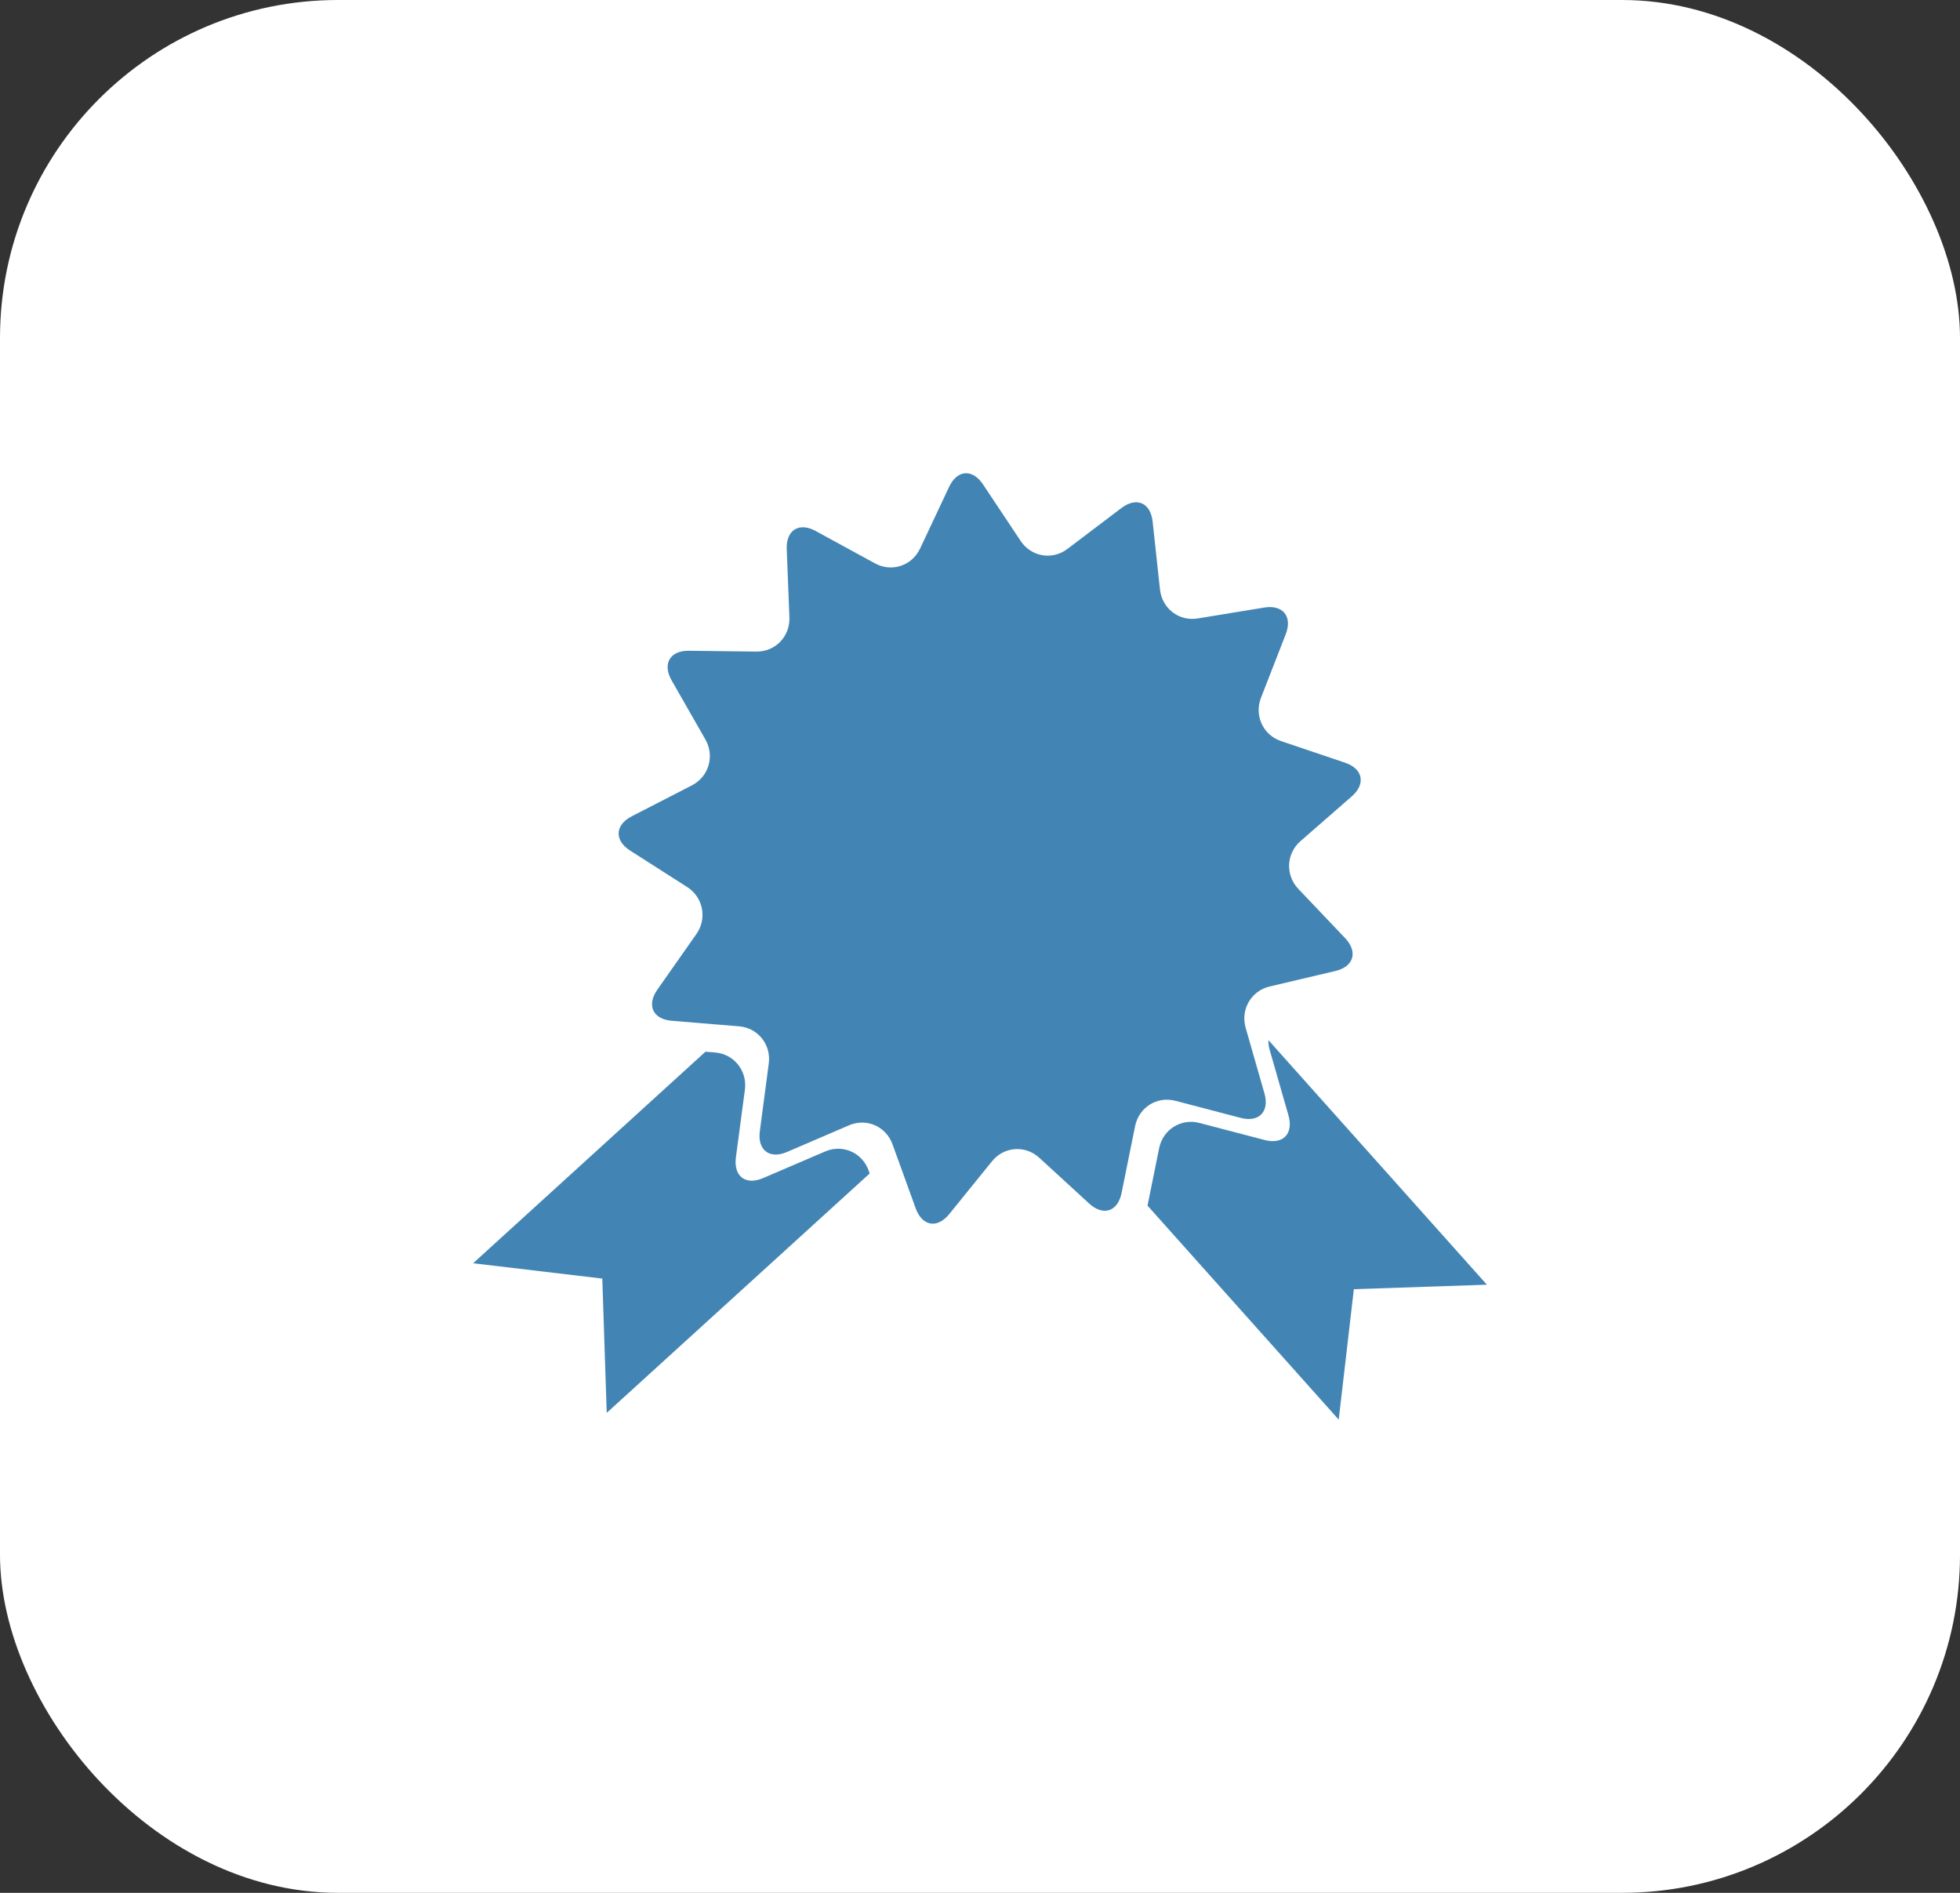 <svg width="58" height="56" viewBox="0 0 58 56" fill="none" xmlns="http://www.w3.org/2000/svg">
<rect x="0" y="0" width="58" height="56" fill="#333333" stroke="none"/>
<rect width="58" height="56" rx="10" fill="white"/>
<path d="M39.999 23.563C40.422 23.194 40.334 22.744 39.803 22.565L37.908 21.925C37.377 21.746 37.11 21.169 37.315 20.644L38.046 18.767C38.252 18.241 37.966 17.884 37.414 17.974L35.441 18.297C34.888 18.388 34.387 18.002 34.326 17.44L34.109 15.434C34.049 14.873 33.632 14.691 33.185 15.03L31.586 16.241C31.138 16.58 30.517 16.474 30.204 16.005L29.089 14.331C28.777 13.862 28.324 13.896 28.085 14.406L27.227 16.229C26.987 16.739 26.387 16.937 25.894 16.668L24.136 15.709C23.644 15.44 23.259 15.683 23.281 16.247L23.36 18.263C23.383 18.828 22.943 19.284 22.383 19.277L20.384 19.253C19.825 19.245 19.596 19.64 19.875 20.13L20.874 21.878C21.154 22.368 20.974 22.978 20.475 23.235L18.695 24.15C18.196 24.406 18.175 24.864 18.647 25.165L20.336 26.244C20.809 26.547 20.931 27.171 20.608 27.633L19.452 29.279C19.129 29.74 19.32 30.155 19.878 30.2L21.87 30.364C22.428 30.409 22.824 30.905 22.749 31.465L22.485 33.465C22.41 34.025 22.771 34.302 23.287 34.082L25.125 33.292C25.64 33.07 26.219 33.324 26.411 33.855L27.097 35.749C27.289 36.28 27.736 36.356 28.09 35.919L29.355 34.357C29.71 33.919 30.338 33.872 30.753 34.252L32.232 35.608C32.647 35.988 33.078 35.846 33.19 35.292L33.59 33.315C33.703 32.762 34.238 32.425 34.779 32.567L36.714 33.073C37.256 33.215 37.573 32.887 37.416 32.344L36.861 30.407C36.706 29.864 37.025 29.315 37.57 29.186L39.517 28.727C40.062 28.598 40.191 28.16 39.803 27.753L38.419 26.297C38.032 25.889 38.061 25.252 38.485 24.884L39.999 23.563Z" fill="#4285b4"/>
<path d="M37.572 31.062L38.128 32.999C38.283 33.542 37.967 33.87 37.425 33.728L35.491 33.222C34.949 33.08 34.413 33.417 34.301 33.97L33.957 35.669L39.615 42L40.063 38.141L44 38.008L37.535 30.772C37.533 30.867 37.544 30.964 37.572 31.062Z" fill="#4285b4"/>
<path d="M24.418 34.066L22.579 34.855C22.064 35.077 21.703 34.8 21.777 34.239L22.043 32.239C22.117 31.68 21.721 31.184 21.163 31.138L20.876 31.115L14 37.374L17.823 37.827L17.954 41.8L25.736 34.717L25.704 34.628C25.511 34.097 24.933 33.844 24.418 34.066Z" fill="#4285b4"/>
</svg>
